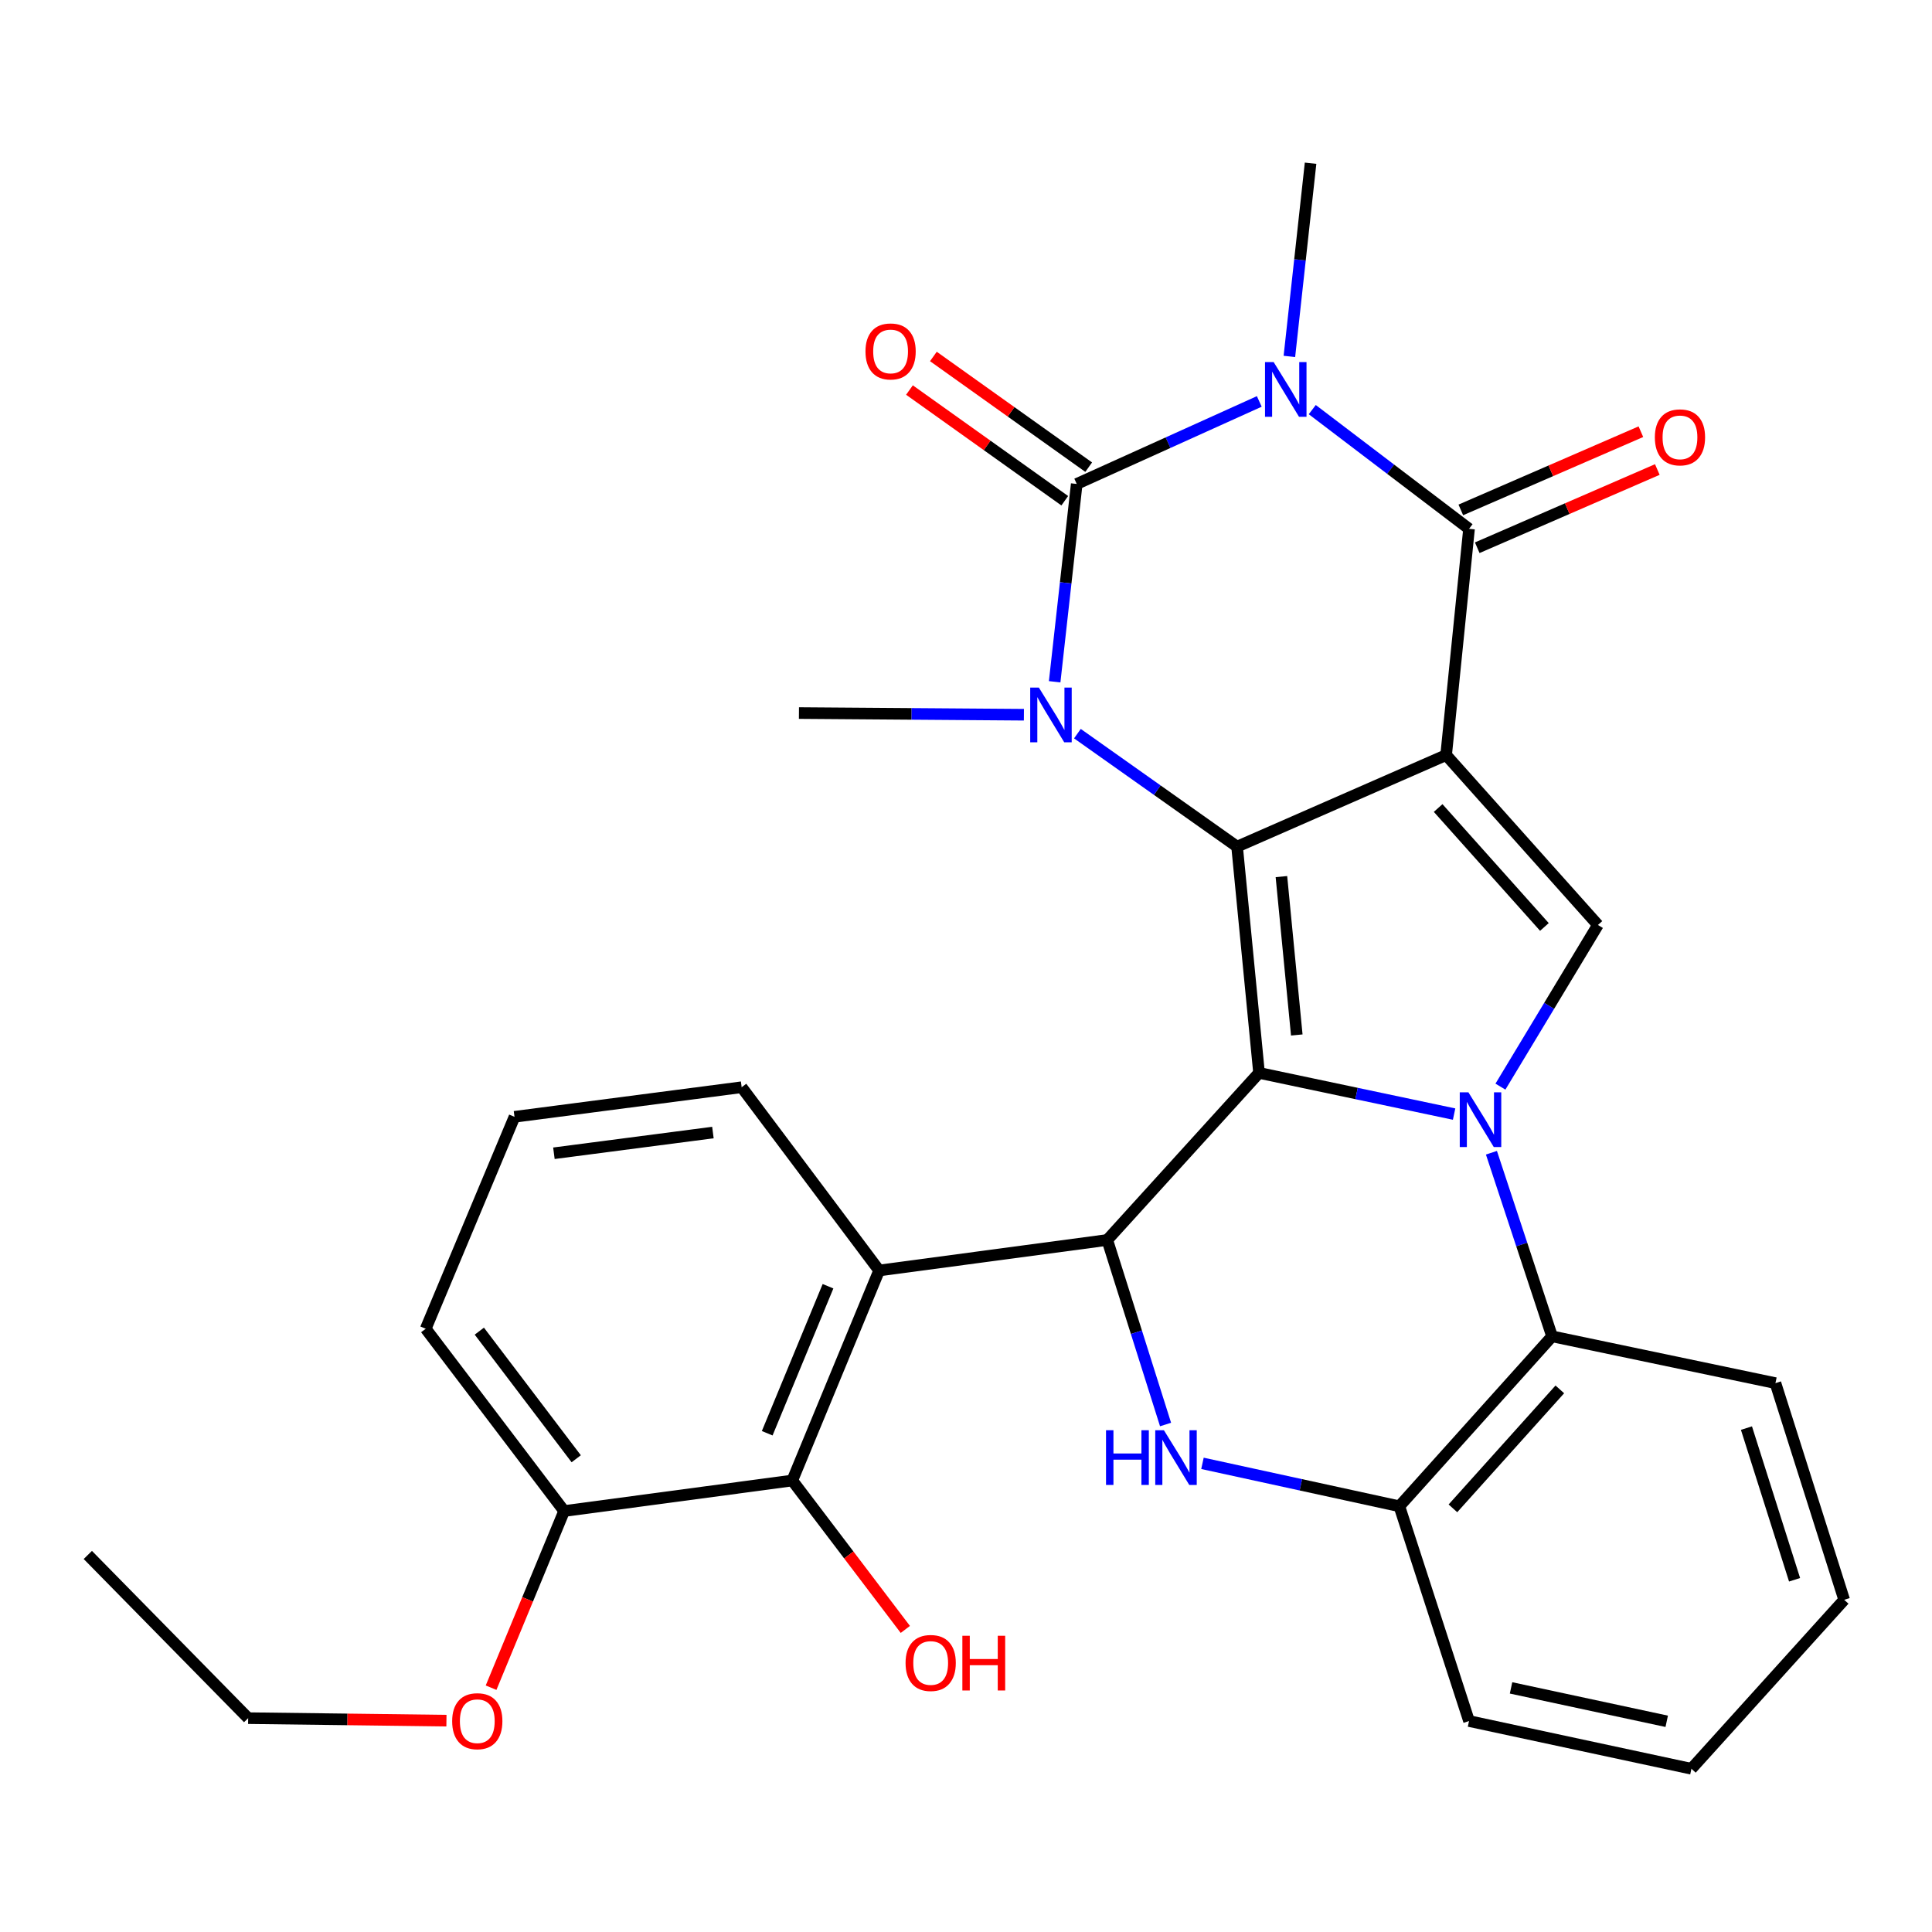 <?xml version='1.0' encoding='iso-8859-1'?>
<svg version='1.1' baseProfile='full'
              xmlns='http://www.w3.org/2000/svg'
                      xmlns:rdkit='http://www.rdkit.org/xml'
                      xmlns:xlink='http://www.w3.org/1999/xlink'
                  xml:space='preserve'
width='1000px' height='1000px' viewBox='0 0 1000 1000'>
<!-- END OF HEADER -->
<rect style='opacity:1.0;fill:#FFFFFF;stroke:none' width='1000' height='1000' x='0' y='0'> </rect>
<path class='bond-0' d='M 748.513,390.819 L 640.315,438.219' style='fill:none;fill-rule:evenodd;stroke:#000000;stroke-width:6px;stroke-linecap:butt;stroke-linejoin:miter;stroke-opacity:1' />
<path class='bond-6' d='M 748.513,390.819 L 760.369,273.717' style='fill:none;fill-rule:evenodd;stroke:#000000;stroke-width:6px;stroke-linecap:butt;stroke-linejoin:miter;stroke-opacity:1' />
<path class='bond-8' d='M 748.513,390.819 L 827.082,478.766' style='fill:none;fill-rule:evenodd;stroke:#000000;stroke-width:6px;stroke-linecap:butt;stroke-linejoin:miter;stroke-opacity:1' />
<path class='bond-8' d='M 744.383,418.228 L 799.382,479.792' style='fill:none;fill-rule:evenodd;stroke:#000000;stroke-width:6px;stroke-linecap:butt;stroke-linejoin:miter;stroke-opacity:1' />
<path class='bond-1' d='M 640.315,438.219 L 651.673,555.332' style='fill:none;fill-rule:evenodd;stroke:#000000;stroke-width:6px;stroke-linecap:butt;stroke-linejoin:miter;stroke-opacity:1' />
<path class='bond-1' d='M 663.26,453.726 L 671.211,535.705' style='fill:none;fill-rule:evenodd;stroke:#000000;stroke-width:6px;stroke-linecap:butt;stroke-linejoin:miter;stroke-opacity:1' />
<path class='bond-5' d='M 640.315,438.219 L 598.99,408.976' style='fill:none;fill-rule:evenodd;stroke:#000000;stroke-width:6px;stroke-linecap:butt;stroke-linejoin:miter;stroke-opacity:1' />
<path class='bond-5' d='M 598.99,408.976 L 557.664,379.734' style='fill:none;fill-rule:evenodd;stroke:#0000FF;stroke-width:6px;stroke-linecap:butt;stroke-linejoin:miter;stroke-opacity:1' />
<path class='bond-7' d='M 651.673,555.332 L 573.116,641.809' style='fill:none;fill-rule:evenodd;stroke:#000000;stroke-width:6px;stroke-linecap:butt;stroke-linejoin:miter;stroke-opacity:1' />
<path class='bond-30' d='M 651.673,555.332 L 702.156,565.993' style='fill:none;fill-rule:evenodd;stroke:#000000;stroke-width:6px;stroke-linecap:butt;stroke-linejoin:miter;stroke-opacity:1' />
<path class='bond-30' d='M 702.156,565.993 L 752.639,576.655' style='fill:none;fill-rule:evenodd;stroke:#0000FF;stroke-width:6px;stroke-linecap:butt;stroke-linejoin:miter;stroke-opacity:1' />
<path class='bond-2' d='M 679.228,212.018 L 719.798,242.868' style='fill:none;fill-rule:evenodd;stroke:#0000FF;stroke-width:6px;stroke-linecap:butt;stroke-linejoin:miter;stroke-opacity:1' />
<path class='bond-2' d='M 719.798,242.868 L 760.369,273.717' style='fill:none;fill-rule:evenodd;stroke:#000000;stroke-width:6px;stroke-linecap:butt;stroke-linejoin:miter;stroke-opacity:1' />
<path class='bond-4' d='M 651.801,207.782 L 604.556,229.137' style='fill:none;fill-rule:evenodd;stroke:#0000FF;stroke-width:6px;stroke-linecap:butt;stroke-linejoin:miter;stroke-opacity:1' />
<path class='bond-4' d='M 604.556,229.137 L 557.312,250.491' style='fill:none;fill-rule:evenodd;stroke:#000000;stroke-width:6px;stroke-linecap:butt;stroke-linejoin:miter;stroke-opacity:1' />
<path class='bond-17' d='M 667.385,184.481 L 672.867,134.482' style='fill:none;fill-rule:evenodd;stroke:#0000FF;stroke-width:6px;stroke-linecap:butt;stroke-linejoin:miter;stroke-opacity:1' />
<path class='bond-17' d='M 672.867,134.482 L 678.349,84.484' style='fill:none;fill-rule:evenodd;stroke:#000000;stroke-width:6px;stroke-linecap:butt;stroke-linejoin:miter;stroke-opacity:1' />
<path class='bond-3' d='M 776.622,562.44 L 801.852,520.603' style='fill:none;fill-rule:evenodd;stroke:#0000FF;stroke-width:6px;stroke-linecap:butt;stroke-linejoin:miter;stroke-opacity:1' />
<path class='bond-3' d='M 801.852,520.603 L 827.082,478.766' style='fill:none;fill-rule:evenodd;stroke:#000000;stroke-width:6px;stroke-linecap:butt;stroke-linejoin:miter;stroke-opacity:1' />
<path class='bond-11' d='M 771.96,596.654 L 787.653,644.171' style='fill:none;fill-rule:evenodd;stroke:#0000FF;stroke-width:6px;stroke-linecap:butt;stroke-linejoin:miter;stroke-opacity:1' />
<path class='bond-11' d='M 787.653,644.171 L 803.346,691.687' style='fill:none;fill-rule:evenodd;stroke:#000000;stroke-width:6px;stroke-linecap:butt;stroke-linejoin:miter;stroke-opacity:1' />
<path class='bond-14' d='M 563.505,241.802 L 523.313,213.155' style='fill:none;fill-rule:evenodd;stroke:#000000;stroke-width:6px;stroke-linecap:butt;stroke-linejoin:miter;stroke-opacity:1' />
<path class='bond-14' d='M 523.313,213.155 L 483.121,184.507' style='fill:none;fill-rule:evenodd;stroke:#FF0000;stroke-width:6px;stroke-linecap:butt;stroke-linejoin:miter;stroke-opacity:1' />
<path class='bond-14' d='M 551.118,259.18 L 510.926,230.533' style='fill:none;fill-rule:evenodd;stroke:#000000;stroke-width:6px;stroke-linecap:butt;stroke-linejoin:miter;stroke-opacity:1' />
<path class='bond-14' d='M 510.926,230.533 L 470.735,201.885' style='fill:none;fill-rule:evenodd;stroke:#FF0000;stroke-width:6px;stroke-linecap:butt;stroke-linejoin:miter;stroke-opacity:1' />
<path class='bond-31' d='M 557.312,250.491 L 551.6,301.685' style='fill:none;fill-rule:evenodd;stroke:#000000;stroke-width:6px;stroke-linecap:butt;stroke-linejoin:miter;stroke-opacity:1' />
<path class='bond-31' d='M 551.6,301.685 L 545.889,352.879' style='fill:none;fill-rule:evenodd;stroke:#0000FF;stroke-width:6px;stroke-linecap:butt;stroke-linejoin:miter;stroke-opacity:1' />
<path class='bond-18' d='M 529.973,369.943 L 471.754,369.509' style='fill:none;fill-rule:evenodd;stroke:#0000FF;stroke-width:6px;stroke-linecap:butt;stroke-linejoin:miter;stroke-opacity:1' />
<path class='bond-18' d='M 471.754,369.509 L 413.535,369.075' style='fill:none;fill-rule:evenodd;stroke:#000000;stroke-width:6px;stroke-linecap:butt;stroke-linejoin:miter;stroke-opacity:1' />
<path class='bond-15' d='M 764.62,283.504 L 811.222,263.262' style='fill:none;fill-rule:evenodd;stroke:#000000;stroke-width:6px;stroke-linecap:butt;stroke-linejoin:miter;stroke-opacity:1' />
<path class='bond-15' d='M 811.222,263.262 L 857.825,243.02' style='fill:none;fill-rule:evenodd;stroke:#FF0000;stroke-width:6px;stroke-linecap:butt;stroke-linejoin:miter;stroke-opacity:1' />
<path class='bond-15' d='M 756.118,263.93 L 802.72,243.688' style='fill:none;fill-rule:evenodd;stroke:#000000;stroke-width:6px;stroke-linecap:butt;stroke-linejoin:miter;stroke-opacity:1' />
<path class='bond-15' d='M 802.72,243.688 L 849.323,223.446' style='fill:none;fill-rule:evenodd;stroke:#FF0000;stroke-width:6px;stroke-linecap:butt;stroke-linejoin:miter;stroke-opacity:1' />
<path class='bond-9' d='M 573.116,641.809 L 588.203,689.568' style='fill:none;fill-rule:evenodd;stroke:#000000;stroke-width:6px;stroke-linecap:butt;stroke-linejoin:miter;stroke-opacity:1' />
<path class='bond-9' d='M 588.203,689.568 L 603.29,737.328' style='fill:none;fill-rule:evenodd;stroke:#0000FF;stroke-width:6px;stroke-linecap:butt;stroke-linejoin:miter;stroke-opacity:1' />
<path class='bond-10' d='M 573.116,641.809 L 455.042,657.601' style='fill:none;fill-rule:evenodd;stroke:#000000;stroke-width:6px;stroke-linecap:butt;stroke-linejoin:miter;stroke-opacity:1' />
<path class='bond-32' d='M 622.393,757.427 L 673.348,768.537' style='fill:none;fill-rule:evenodd;stroke:#0000FF;stroke-width:6px;stroke-linecap:butt;stroke-linejoin:miter;stroke-opacity:1' />
<path class='bond-32' d='M 673.348,768.537 L 724.303,779.646' style='fill:none;fill-rule:evenodd;stroke:#000000;stroke-width:6px;stroke-linecap:butt;stroke-linejoin:miter;stroke-opacity:1' />
<path class='bond-13' d='M 455.042,657.601 L 410.084,766.308' style='fill:none;fill-rule:evenodd;stroke:#000000;stroke-width:6px;stroke-linecap:butt;stroke-linejoin:miter;stroke-opacity:1' />
<path class='bond-13' d='M 428.578,665.751 L 397.107,741.847' style='fill:none;fill-rule:evenodd;stroke:#000000;stroke-width:6px;stroke-linecap:butt;stroke-linejoin:miter;stroke-opacity:1' />
<path class='bond-20' d='M 455.042,657.601 L 383.883,562.742' style='fill:none;fill-rule:evenodd;stroke:#000000;stroke-width:6px;stroke-linecap:butt;stroke-linejoin:miter;stroke-opacity:1' />
<path class='bond-12' d='M 803.346,691.687 L 724.303,779.646' style='fill:none;fill-rule:evenodd;stroke:#000000;stroke-width:6px;stroke-linecap:butt;stroke-linejoin:miter;stroke-opacity:1' />
<path class='bond-12' d='M 807.363,719.145 L 752.033,780.717' style='fill:none;fill-rule:evenodd;stroke:#000000;stroke-width:6px;stroke-linecap:butt;stroke-linejoin:miter;stroke-opacity:1' />
<path class='bond-22' d='M 803.346,691.687 L 918.966,715.909' style='fill:none;fill-rule:evenodd;stroke:#000000;stroke-width:6px;stroke-linecap:butt;stroke-linejoin:miter;stroke-opacity:1' />
<path class='bond-23' d='M 724.303,779.646 L 760.369,890.808' style='fill:none;fill-rule:evenodd;stroke:#000000;stroke-width:6px;stroke-linecap:butt;stroke-linejoin:miter;stroke-opacity:1' />
<path class='bond-16' d='M 410.084,766.308 L 291.999,782.112' style='fill:none;fill-rule:evenodd;stroke:#000000;stroke-width:6px;stroke-linecap:butt;stroke-linejoin:miter;stroke-opacity:1' />
<path class='bond-19' d='M 410.084,766.308 L 439.342,804.848' style='fill:none;fill-rule:evenodd;stroke:#000000;stroke-width:6px;stroke-linecap:butt;stroke-linejoin:miter;stroke-opacity:1' />
<path class='bond-19' d='M 439.342,804.848 L 468.599,843.388' style='fill:none;fill-rule:evenodd;stroke:#FF0000;stroke-width:6px;stroke-linecap:butt;stroke-linejoin:miter;stroke-opacity:1' />
<path class='bond-21' d='M 291.999,782.112 L 273.09,827.83' style='fill:none;fill-rule:evenodd;stroke:#000000;stroke-width:6px;stroke-linecap:butt;stroke-linejoin:miter;stroke-opacity:1' />
<path class='bond-21' d='M 273.09,827.83 L 254.181,873.547' style='fill:none;fill-rule:evenodd;stroke:#FF0000;stroke-width:6px;stroke-linecap:butt;stroke-linejoin:miter;stroke-opacity:1' />
<path class='bond-34' d='M 291.999,782.112 L 220.354,687.751' style='fill:none;fill-rule:evenodd;stroke:#000000;stroke-width:6px;stroke-linecap:butt;stroke-linejoin:miter;stroke-opacity:1' />
<path class='bond-34' d='M 298.249,755.053 L 248.097,689' style='fill:none;fill-rule:evenodd;stroke:#000000;stroke-width:6px;stroke-linecap:butt;stroke-linejoin:miter;stroke-opacity:1' />
<path class='bond-24' d='M 383.883,562.742 L 266.307,578.06' style='fill:none;fill-rule:evenodd;stroke:#000000;stroke-width:6px;stroke-linecap:butt;stroke-linejoin:miter;stroke-opacity:1' />
<path class='bond-24' d='M 369.003,586.201 L 286.701,596.924' style='fill:none;fill-rule:evenodd;stroke:#000000;stroke-width:6px;stroke-linecap:butt;stroke-linejoin:miter;stroke-opacity:1' />
<path class='bond-26' d='M 231.076,890.607 L 179.761,889.96' style='fill:none;fill-rule:evenodd;stroke:#FF0000;stroke-width:6px;stroke-linecap:butt;stroke-linejoin:miter;stroke-opacity:1' />
<path class='bond-26' d='M 179.761,889.96 L 128.446,889.314' style='fill:none;fill-rule:evenodd;stroke:#000000;stroke-width:6px;stroke-linecap:butt;stroke-linejoin:miter;stroke-opacity:1' />
<path class='bond-27' d='M 918.966,715.909 L 954.545,828.054' style='fill:none;fill-rule:evenodd;stroke:#000000;stroke-width:6px;stroke-linecap:butt;stroke-linejoin:miter;stroke-opacity:1' />
<path class='bond-27' d='M 903.961,739.184 L 928.867,817.686' style='fill:none;fill-rule:evenodd;stroke:#000000;stroke-width:6px;stroke-linecap:butt;stroke-linejoin:miter;stroke-opacity:1' />
<path class='bond-33' d='M 760.369,890.808 L 875.478,915.516' style='fill:none;fill-rule:evenodd;stroke:#000000;stroke-width:6px;stroke-linecap:butt;stroke-linejoin:miter;stroke-opacity:1' />
<path class='bond-33' d='M 782.114,873.649 L 862.69,890.944' style='fill:none;fill-rule:evenodd;stroke:#000000;stroke-width:6px;stroke-linecap:butt;stroke-linejoin:miter;stroke-opacity:1' />
<path class='bond-25' d='M 266.307,578.06 L 220.354,687.751' style='fill:none;fill-rule:evenodd;stroke:#000000;stroke-width:6px;stroke-linecap:butt;stroke-linejoin:miter;stroke-opacity:1' />
<path class='bond-29' d='M 128.446,889.314 L 45.455,804.84' style='fill:none;fill-rule:evenodd;stroke:#000000;stroke-width:6px;stroke-linecap:butt;stroke-linejoin:miter;stroke-opacity:1' />
<path class='bond-28' d='M 954.545,828.054 L 875.478,915.516' style='fill:none;fill-rule:evenodd;stroke:#000000;stroke-width:6px;stroke-linecap:butt;stroke-linejoin:miter;stroke-opacity:1' />
<path  class='atom-3' d='M 659.249 187.426
L 668.529 202.426
Q 669.449 203.906, 670.929 206.586
Q 672.409 209.266, 672.489 209.426
L 672.489 187.426
L 676.249 187.426
L 676.249 215.746
L 672.369 215.746
L 662.409 199.346
Q 661.249 197.426, 660.009 195.226
Q 658.809 193.026, 658.449 192.346
L 658.449 215.746
L 654.769 215.746
L 654.769 187.426
L 659.249 187.426
' fill='#0000FF'/>
<path  class='atom-4' d='M 760.048 565.382
L 769.328 580.382
Q 770.248 581.862, 771.728 584.542
Q 773.208 587.222, 773.288 587.382
L 773.288 565.382
L 777.048 565.382
L 777.048 593.702
L 773.168 593.702
L 763.208 577.302
Q 762.048 575.382, 760.808 573.182
Q 759.608 570.982, 759.248 570.302
L 759.248 593.702
L 755.568 593.702
L 755.568 565.382
L 760.048 565.382
' fill='#0000FF'/>
<path  class='atom-6' d='M 537.714 355.887
L 546.994 370.887
Q 547.914 372.367, 549.394 375.047
Q 550.874 377.727, 550.954 377.887
L 550.954 355.887
L 554.714 355.887
L 554.714 384.207
L 550.834 384.207
L 540.874 367.807
Q 539.714 365.887, 538.474 363.687
Q 537.274 361.487, 536.914 360.807
L 536.914 384.207
L 533.234 384.207
L 533.234 355.887
L 537.714 355.887
' fill='#0000FF'/>
<path  class='atom-10' d='M 572.475 740.281
L 576.315 740.281
L 576.315 752.321
L 590.795 752.321
L 590.795 740.281
L 594.635 740.281
L 594.635 768.601
L 590.795 768.601
L 590.795 755.521
L 576.315 755.521
L 576.315 768.601
L 572.475 768.601
L 572.475 740.281
' fill='#0000FF'/>
<path  class='atom-10' d='M 602.435 740.281
L 611.715 755.281
Q 612.635 756.761, 614.115 759.441
Q 615.595 762.121, 615.675 762.281
L 615.675 740.281
L 619.435 740.281
L 619.435 768.601
L 615.555 768.601
L 605.595 752.201
Q 604.435 750.281, 603.195 748.081
Q 601.995 745.881, 601.635 745.201
L 601.635 768.601
L 597.955 768.601
L 597.955 740.281
L 602.435 740.281
' fill='#0000FF'/>
<path  class='atom-15' d='M 447.97 181.902
Q 447.97 175.102, 451.33 171.302
Q 454.69 167.502, 460.97 167.502
Q 467.25 167.502, 470.61 171.302
Q 473.97 175.102, 473.97 181.902
Q 473.97 188.782, 470.57 192.702
Q 467.17 196.582, 460.97 196.582
Q 454.73 196.582, 451.33 192.702
Q 447.97 188.822, 447.97 181.902
M 460.97 193.382
Q 465.29 193.382, 467.61 190.502
Q 469.97 187.582, 469.97 181.902
Q 469.97 176.342, 467.61 173.542
Q 465.29 170.702, 460.97 170.702
Q 456.65 170.702, 454.29 173.502
Q 451.97 176.302, 451.97 181.902
Q 451.97 187.622, 454.29 190.502
Q 456.65 193.382, 460.97 193.382
' fill='#FF0000'/>
<path  class='atom-16' d='M 856.55 226.373
Q 856.55 219.573, 859.91 215.773
Q 863.27 211.973, 869.55 211.973
Q 875.83 211.973, 879.19 215.773
Q 882.55 219.573, 882.55 226.373
Q 882.55 233.253, 879.15 237.173
Q 875.75 241.053, 869.55 241.053
Q 863.31 241.053, 859.91 237.173
Q 856.55 233.293, 856.55 226.373
M 869.55 237.853
Q 873.87 237.853, 876.19 234.973
Q 878.55 232.053, 878.55 226.373
Q 878.55 220.813, 876.19 218.013
Q 873.87 215.173, 869.55 215.173
Q 865.23 215.173, 862.87 217.973
Q 860.55 220.773, 860.55 226.373
Q 860.55 232.093, 862.87 234.973
Q 865.23 237.853, 869.55 237.853
' fill='#FF0000'/>
<path  class='atom-20' d='M 468.718 860.75
Q 468.718 853.95, 472.078 850.15
Q 475.438 846.35, 481.718 846.35
Q 487.998 846.35, 491.358 850.15
Q 494.718 853.95, 494.718 860.75
Q 494.718 867.63, 491.318 871.55
Q 487.918 875.43, 481.718 875.43
Q 475.478 875.43, 472.078 871.55
Q 468.718 867.67, 468.718 860.75
M 481.718 872.23
Q 486.038 872.23, 488.358 869.35
Q 490.718 866.43, 490.718 860.75
Q 490.718 855.19, 488.358 852.39
Q 486.038 849.55, 481.718 849.55
Q 477.398 849.55, 475.038 852.35
Q 472.718 855.15, 472.718 860.75
Q 472.718 866.47, 475.038 869.35
Q 477.398 872.23, 481.718 872.23
' fill='#FF0000'/>
<path  class='atom-20' d='M 498.118 846.67
L 501.958 846.67
L 501.958 858.71
L 516.438 858.71
L 516.438 846.67
L 520.278 846.67
L 520.278 874.99
L 516.438 874.99
L 516.438 861.91
L 501.958 861.91
L 501.958 874.99
L 498.118 874.99
L 498.118 846.67
' fill='#FF0000'/>
<path  class='atom-22' d='M 234.041 890.888
Q 234.041 884.088, 237.401 880.288
Q 240.761 876.488, 247.041 876.488
Q 253.321 876.488, 256.681 880.288
Q 260.041 884.088, 260.041 890.888
Q 260.041 897.768, 256.641 901.688
Q 253.241 905.568, 247.041 905.568
Q 240.801 905.568, 237.401 901.688
Q 234.041 897.808, 234.041 890.888
M 247.041 902.368
Q 251.361 902.368, 253.681 899.488
Q 256.041 896.568, 256.041 890.888
Q 256.041 885.328, 253.681 882.528
Q 251.361 879.688, 247.041 879.688
Q 242.721 879.688, 240.361 882.488
Q 238.041 885.288, 238.041 890.888
Q 238.041 896.608, 240.361 899.488
Q 242.721 902.368, 247.041 902.368
' fill='#FF0000'/>
</svg>
